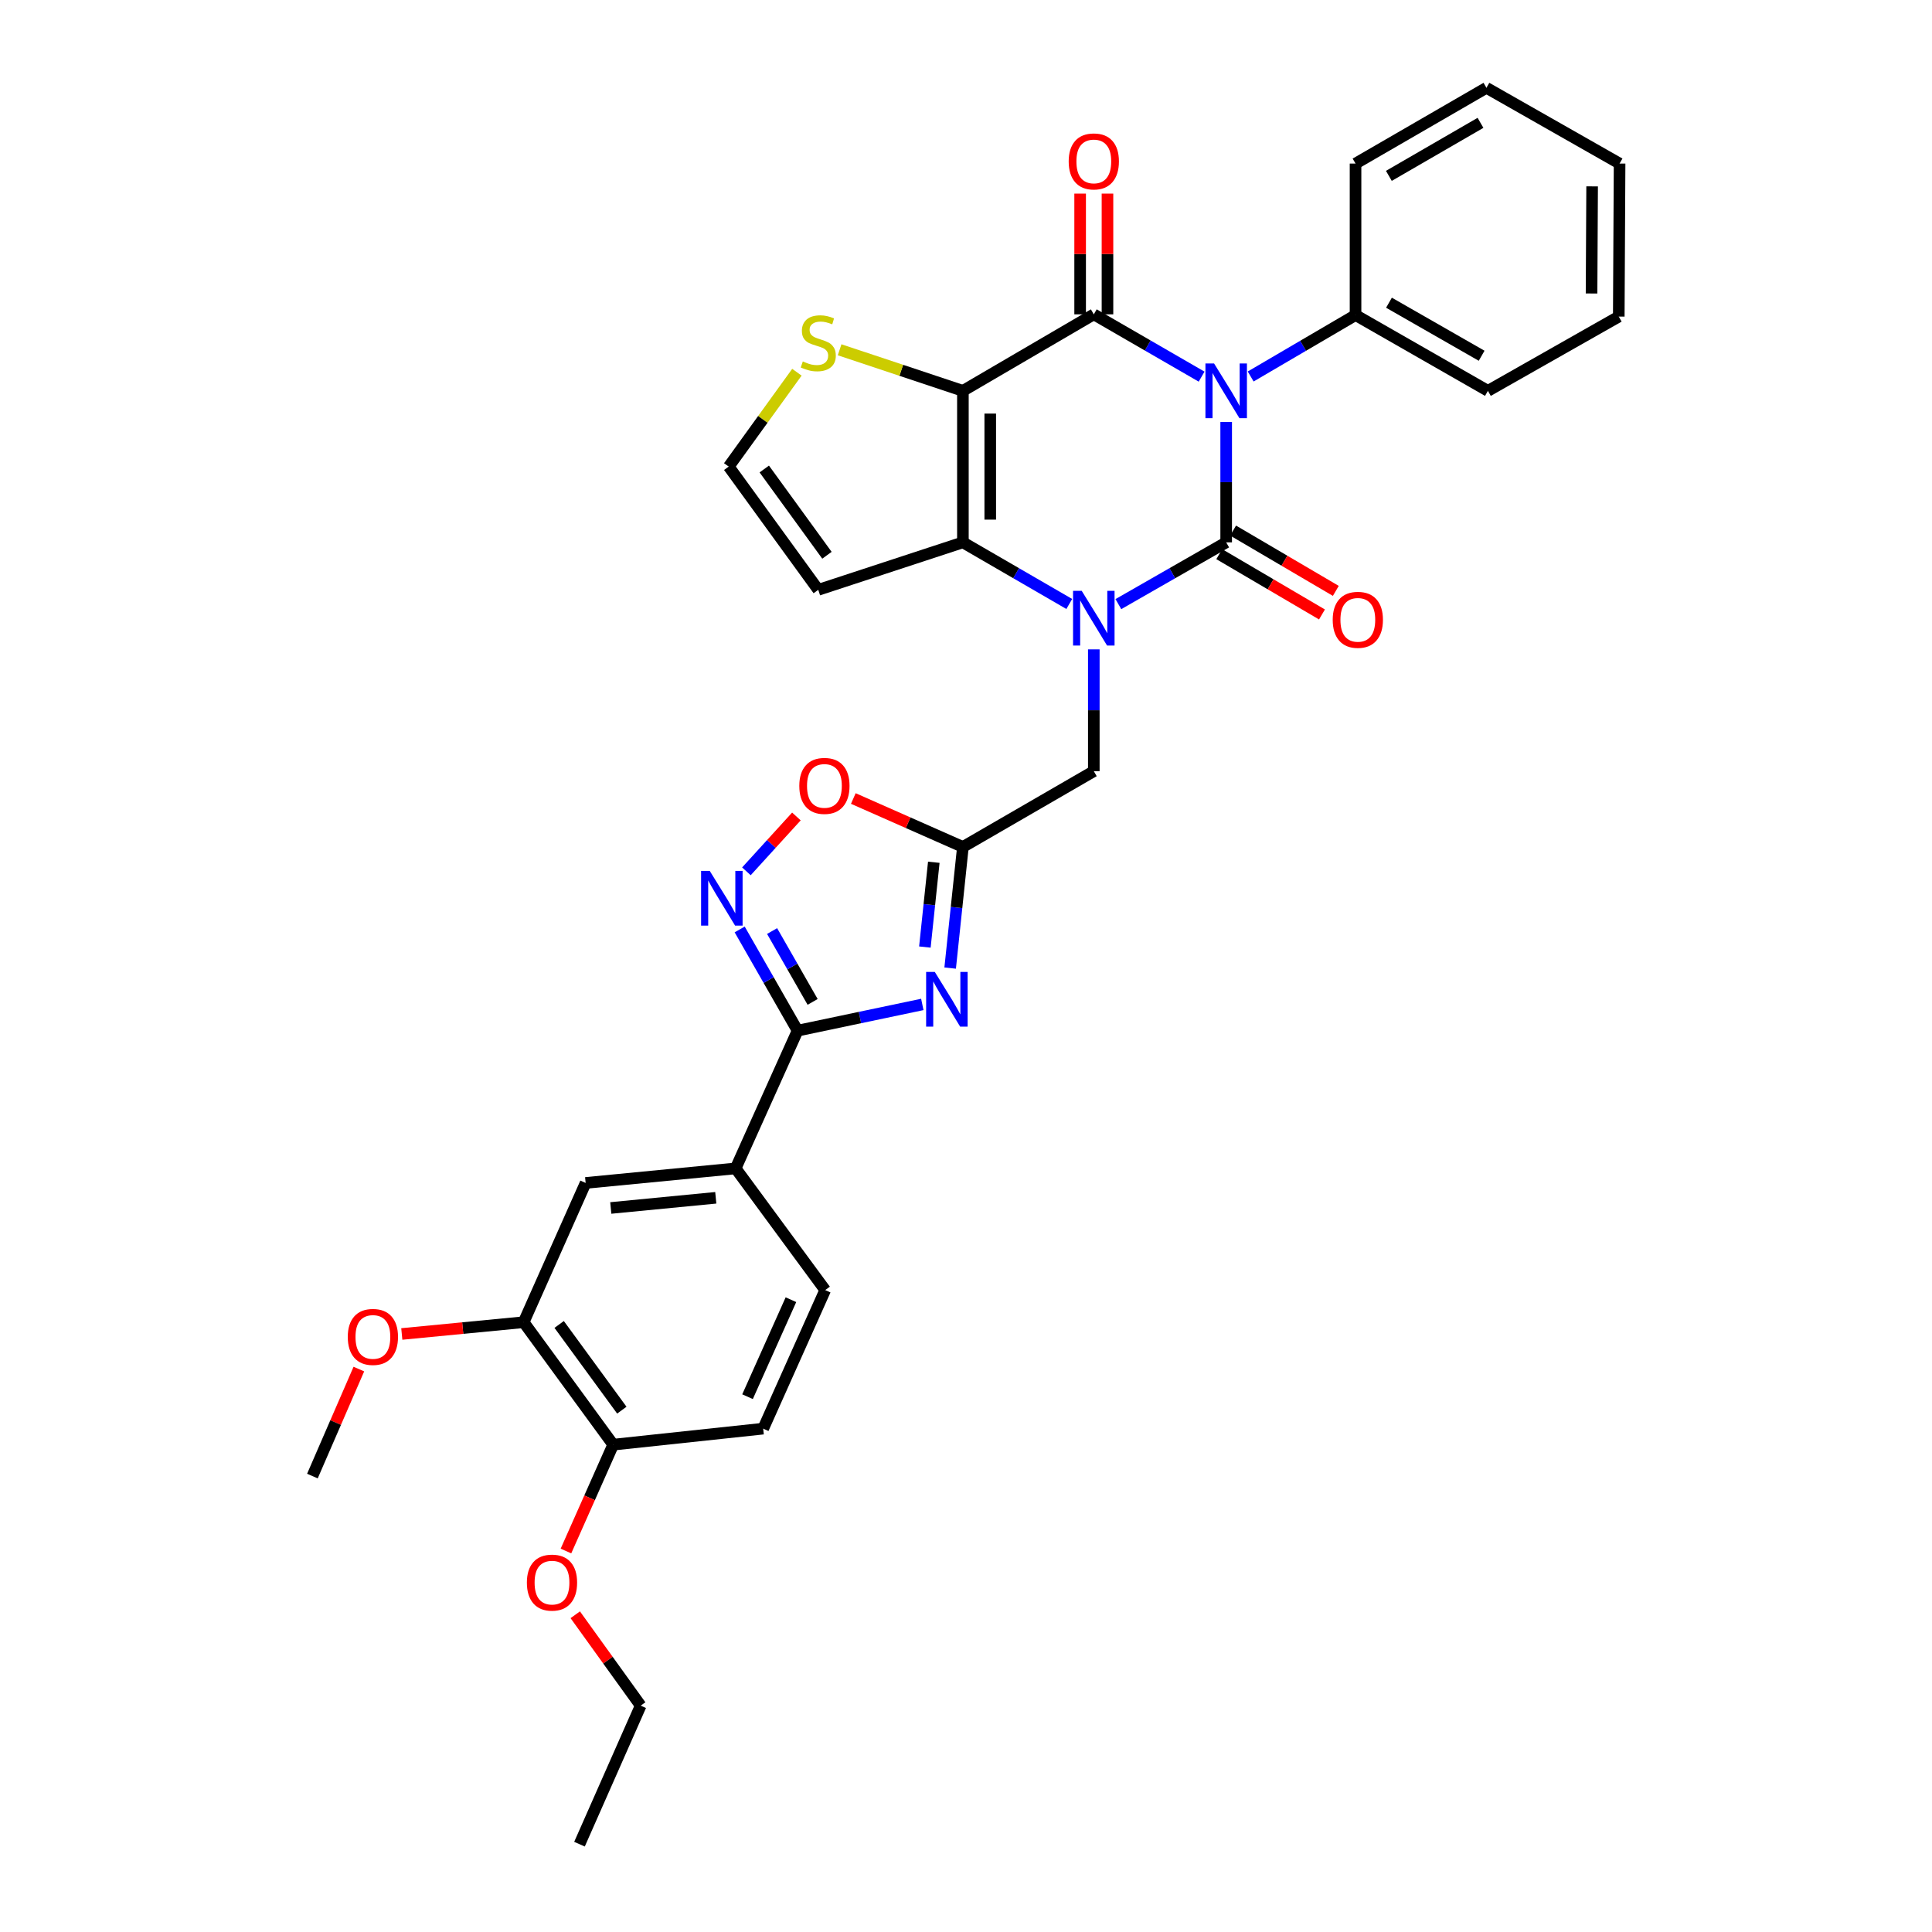 <?xml version='1.0' encoding='iso-8859-1'?>
<svg version='1.1' baseProfile='full'
              xmlns='http://www.w3.org/2000/svg'
                      xmlns:rdkit='http://www.rdkit.org/xml'
                      xmlns:xlink='http://www.w3.org/1999/xlink'
                  xml:space='preserve'
width='1000px' height='1000px' viewBox='0 0 1000 1000'>
<!-- END OF HEADER -->
<rect style='opacity:1.0;fill:#FFFFFF;stroke:none' width='1000' height='1000' x='0' y='0'> </rect>
<path class='bond-0' d='M 634.669,218.423 L 634.669,249.575' style='fill:none;fill-rule:evenodd;stroke:#0000FF;stroke-width:6px;stroke-linecap:butt;stroke-linejoin:miter;stroke-opacity:1' />
<path class='bond-0' d='M 634.669,249.575 L 634.669,280.727' style='fill:none;fill-rule:evenodd;stroke:#000000;stroke-width:6px;stroke-linecap:butt;stroke-linejoin:miter;stroke-opacity:1' />
<path class='bond-2' d='M 621.951,194.952 L 594.051,178.827' style='fill:none;fill-rule:evenodd;stroke:#0000FF;stroke-width:6px;stroke-linecap:butt;stroke-linejoin:miter;stroke-opacity:1' />
<path class='bond-2' d='M 594.051,178.827 L 566.151,162.702' style='fill:none;fill-rule:evenodd;stroke:#000000;stroke-width:6px;stroke-linecap:butt;stroke-linejoin:miter;stroke-opacity:1' />
<path class='bond-15' d='M 647.349,194.874 L 674.486,178.977' style='fill:none;fill-rule:evenodd;stroke:#0000FF;stroke-width:6px;stroke-linecap:butt;stroke-linejoin:miter;stroke-opacity:1' />
<path class='bond-15' d='M 674.486,178.977 L 701.623,163.079' style='fill:none;fill-rule:evenodd;stroke:#000000;stroke-width:6px;stroke-linecap:butt;stroke-linejoin:miter;stroke-opacity:1' />
<path class='bond-1' d='M 634.669,280.727 L 606.767,296.709' style='fill:none;fill-rule:evenodd;stroke:#000000;stroke-width:6px;stroke-linecap:butt;stroke-linejoin:miter;stroke-opacity:1' />
<path class='bond-1' d='M 606.767,296.709 L 578.866,312.692' style='fill:none;fill-rule:evenodd;stroke:#0000FF;stroke-width:6px;stroke-linecap:butt;stroke-linejoin:miter;stroke-opacity:1' />
<path class='bond-14' d='M 631.087,286.829 L 657.669,302.437' style='fill:none;fill-rule:evenodd;stroke:#000000;stroke-width:6px;stroke-linecap:butt;stroke-linejoin:miter;stroke-opacity:1' />
<path class='bond-14' d='M 657.669,302.437 L 684.252,318.046' style='fill:none;fill-rule:evenodd;stroke:#FF0000;stroke-width:6px;stroke-linecap:butt;stroke-linejoin:miter;stroke-opacity:1' />
<path class='bond-14' d='M 638.252,274.625 L 664.835,290.234' style='fill:none;fill-rule:evenodd;stroke:#000000;stroke-width:6px;stroke-linecap:butt;stroke-linejoin:miter;stroke-opacity:1' />
<path class='bond-14' d='M 664.835,290.234 L 691.417,305.842' style='fill:none;fill-rule:evenodd;stroke:#FF0000;stroke-width:6px;stroke-linecap:butt;stroke-linejoin:miter;stroke-opacity:1' />
<path class='bond-11' d='M 566.151,336.114 L 566.151,367.638' style='fill:none;fill-rule:evenodd;stroke:#0000FF;stroke-width:6px;stroke-linecap:butt;stroke-linejoin:miter;stroke-opacity:1' />
<path class='bond-11' d='M 566.151,367.638 L 566.151,399.161' style='fill:none;fill-rule:evenodd;stroke:#000000;stroke-width:6px;stroke-linecap:butt;stroke-linejoin:miter;stroke-opacity:1' />
<path class='bond-33' d='M 553.454,312.619 L 525.925,296.673' style='fill:none;fill-rule:evenodd;stroke:#0000FF;stroke-width:6px;stroke-linecap:butt;stroke-linejoin:miter;stroke-opacity:1' />
<path class='bond-33' d='M 525.925,296.673 L 498.396,280.727' style='fill:none;fill-rule:evenodd;stroke:#000000;stroke-width:6px;stroke-linecap:butt;stroke-linejoin:miter;stroke-opacity:1' />
<path class='bond-3' d='M 566.151,162.702 L 498.396,202.303' style='fill:none;fill-rule:evenodd;stroke:#000000;stroke-width:6px;stroke-linecap:butt;stroke-linejoin:miter;stroke-opacity:1' />
<path class='bond-17' d='M 573.227,162.702 L 573.227,131.455' style='fill:none;fill-rule:evenodd;stroke:#000000;stroke-width:6px;stroke-linecap:butt;stroke-linejoin:miter;stroke-opacity:1' />
<path class='bond-17' d='M 573.227,131.455 L 573.227,100.208' style='fill:none;fill-rule:evenodd;stroke:#FF0000;stroke-width:6px;stroke-linecap:butt;stroke-linejoin:miter;stroke-opacity:1' />
<path class='bond-17' d='M 559.076,162.702 L 559.076,131.455' style='fill:none;fill-rule:evenodd;stroke:#000000;stroke-width:6px;stroke-linecap:butt;stroke-linejoin:miter;stroke-opacity:1' />
<path class='bond-17' d='M 559.076,131.455 L 559.076,100.208' style='fill:none;fill-rule:evenodd;stroke:#FF0000;stroke-width:6px;stroke-linecap:butt;stroke-linejoin:miter;stroke-opacity:1' />
<path class='bond-4' d='M 498.396,202.303 L 498.396,280.727' style='fill:none;fill-rule:evenodd;stroke:#000000;stroke-width:6px;stroke-linecap:butt;stroke-linejoin:miter;stroke-opacity:1' />
<path class='bond-4' d='M 512.548,214.066 L 512.548,268.963' style='fill:none;fill-rule:evenodd;stroke:#000000;stroke-width:6px;stroke-linecap:butt;stroke-linejoin:miter;stroke-opacity:1' />
<path class='bond-10' d='M 498.396,202.303 L 466.491,191.671' style='fill:none;fill-rule:evenodd;stroke:#000000;stroke-width:6px;stroke-linecap:butt;stroke-linejoin:miter;stroke-opacity:1' />
<path class='bond-10' d='M 466.491,191.671 L 434.586,181.04' style='fill:none;fill-rule:evenodd;stroke:#CCCC00;stroke-width:6px;stroke-linecap:butt;stroke-linejoin:miter;stroke-opacity:1' />
<path class='bond-12' d='M 498.396,280.727 L 423.534,305.296' style='fill:none;fill-rule:evenodd;stroke:#000000;stroke-width:6px;stroke-linecap:butt;stroke-linejoin:miter;stroke-opacity:1' />
<path class='bond-5' d='M 491.8,501.076 L 495.098,469.727' style='fill:none;fill-rule:evenodd;stroke:#0000FF;stroke-width:6px;stroke-linecap:butt;stroke-linejoin:miter;stroke-opacity:1' />
<path class='bond-5' d='M 495.098,469.727 L 498.396,438.377' style='fill:none;fill-rule:evenodd;stroke:#000000;stroke-width:6px;stroke-linecap:butt;stroke-linejoin:miter;stroke-opacity:1' />
<path class='bond-5' d='M 478.715,490.191 L 481.024,468.246' style='fill:none;fill-rule:evenodd;stroke:#0000FF;stroke-width:6px;stroke-linecap:butt;stroke-linejoin:miter;stroke-opacity:1' />
<path class='bond-5' d='M 481.024,468.246 L 483.333,446.301' style='fill:none;fill-rule:evenodd;stroke:#000000;stroke-width:6px;stroke-linecap:butt;stroke-linejoin:miter;stroke-opacity:1' />
<path class='bond-6' d='M 477.387,519.892 L 445.106,526.68' style='fill:none;fill-rule:evenodd;stroke:#0000FF;stroke-width:6px;stroke-linecap:butt;stroke-linejoin:miter;stroke-opacity:1' />
<path class='bond-6' d='M 445.106,526.68 L 412.825,533.469' style='fill:none;fill-rule:evenodd;stroke:#000000;stroke-width:6px;stroke-linecap:butt;stroke-linejoin:miter;stroke-opacity:1' />
<path class='bond-13' d='M 412.825,533.469 L 380.764,604.762' style='fill:none;fill-rule:evenodd;stroke:#000000;stroke-width:6px;stroke-linecap:butt;stroke-linejoin:miter;stroke-opacity:1' />
<path class='bond-36' d='M 412.825,533.469 L 397.84,507.273' style='fill:none;fill-rule:evenodd;stroke:#000000;stroke-width:6px;stroke-linecap:butt;stroke-linejoin:miter;stroke-opacity:1' />
<path class='bond-36' d='M 397.84,507.273 L 382.854,481.077' style='fill:none;fill-rule:evenodd;stroke:#0000FF;stroke-width:6px;stroke-linecap:butt;stroke-linejoin:miter;stroke-opacity:1' />
<path class='bond-36' d='M 420.614,518.583 L 410.124,500.246' style='fill:none;fill-rule:evenodd;stroke:#000000;stroke-width:6px;stroke-linecap:butt;stroke-linejoin:miter;stroke-opacity:1' />
<path class='bond-36' d='M 410.124,500.246 L 399.634,481.909' style='fill:none;fill-rule:evenodd;stroke:#0000FF;stroke-width:6px;stroke-linecap:butt;stroke-linejoin:miter;stroke-opacity:1' />
<path class='bond-7' d='M 498.396,438.377 L 566.151,399.161' style='fill:none;fill-rule:evenodd;stroke:#000000;stroke-width:6px;stroke-linecap:butt;stroke-linejoin:miter;stroke-opacity:1' />
<path class='bond-9' d='M 498.396,438.377 L 470.037,425.841' style='fill:none;fill-rule:evenodd;stroke:#000000;stroke-width:6px;stroke-linecap:butt;stroke-linejoin:miter;stroke-opacity:1' />
<path class='bond-9' d='M 470.037,425.841 L 441.677,413.305' style='fill:none;fill-rule:evenodd;stroke:#FF0000;stroke-width:6px;stroke-linecap:butt;stroke-linejoin:miter;stroke-opacity:1' />
<path class='bond-8' d='M 386.336,450.998 L 399.277,436.799' style='fill:none;fill-rule:evenodd;stroke:#0000FF;stroke-width:6px;stroke-linecap:butt;stroke-linejoin:miter;stroke-opacity:1' />
<path class='bond-8' d='M 399.277,436.799 L 412.219,422.6' style='fill:none;fill-rule:evenodd;stroke:#FF0000;stroke-width:6px;stroke-linecap:butt;stroke-linejoin:miter;stroke-opacity:1' />
<path class='bond-16' d='M 412.475,192.662 L 394.831,217.083' style='fill:none;fill-rule:evenodd;stroke:#CCCC00;stroke-width:6px;stroke-linecap:butt;stroke-linejoin:miter;stroke-opacity:1' />
<path class='bond-16' d='M 394.831,217.083 L 377.187,241.503' style='fill:none;fill-rule:evenodd;stroke:#000000;stroke-width:6px;stroke-linecap:butt;stroke-linejoin:miter;stroke-opacity:1' />
<path class='bond-35' d='M 423.534,305.296 L 377.187,241.503' style='fill:none;fill-rule:evenodd;stroke:#000000;stroke-width:6px;stroke-linecap:butt;stroke-linejoin:miter;stroke-opacity:1' />
<path class='bond-35' d='M 428.031,287.409 L 395.588,242.754' style='fill:none;fill-rule:evenodd;stroke:#000000;stroke-width:6px;stroke-linecap:butt;stroke-linejoin:miter;stroke-opacity:1' />
<path class='bond-18' d='M 380.764,604.762 L 303.126,612.286' style='fill:none;fill-rule:evenodd;stroke:#000000;stroke-width:6px;stroke-linecap:butt;stroke-linejoin:miter;stroke-opacity:1' />
<path class='bond-18' d='M 370.483,619.976 L 316.137,625.243' style='fill:none;fill-rule:evenodd;stroke:#000000;stroke-width:6px;stroke-linecap:butt;stroke-linejoin:miter;stroke-opacity:1' />
<path class='bond-21' d='M 380.764,604.762 L 427.119,667.745' style='fill:none;fill-rule:evenodd;stroke:#000000;stroke-width:6px;stroke-linecap:butt;stroke-linejoin:miter;stroke-opacity:1' />
<path class='bond-25' d='M 701.623,163.079 L 770.141,202.303' style='fill:none;fill-rule:evenodd;stroke:#000000;stroke-width:6px;stroke-linecap:butt;stroke-linejoin:miter;stroke-opacity:1' />
<path class='bond-25' d='M 718.931,156.681 L 766.894,184.138' style='fill:none;fill-rule:evenodd;stroke:#000000;stroke-width:6px;stroke-linecap:butt;stroke-linejoin:miter;stroke-opacity:1' />
<path class='bond-26' d='M 701.623,163.079 L 701.623,84.663' style='fill:none;fill-rule:evenodd;stroke:#000000;stroke-width:6px;stroke-linecap:butt;stroke-linejoin:miter;stroke-opacity:1' />
<path class='bond-19' d='M 303.126,612.286 L 271.041,684.373' style='fill:none;fill-rule:evenodd;stroke:#000000;stroke-width:6px;stroke-linecap:butt;stroke-linejoin:miter;stroke-opacity:1' />
<path class='bond-23' d='M 271.041,684.373 L 239.505,687.417' style='fill:none;fill-rule:evenodd;stroke:#000000;stroke-width:6px;stroke-linecap:butt;stroke-linejoin:miter;stroke-opacity:1' />
<path class='bond-23' d='M 239.505,687.417 L 207.97,690.461' style='fill:none;fill-rule:evenodd;stroke:#FF0000;stroke-width:6px;stroke-linecap:butt;stroke-linejoin:miter;stroke-opacity:1' />
<path class='bond-37' d='M 271.041,684.373 L 317.388,747.757' style='fill:none;fill-rule:evenodd;stroke:#000000;stroke-width:6px;stroke-linecap:butt;stroke-linejoin:miter;stroke-opacity:1' />
<path class='bond-37' d='M 289.416,685.528 L 321.859,729.897' style='fill:none;fill-rule:evenodd;stroke:#000000;stroke-width:6px;stroke-linecap:butt;stroke-linejoin:miter;stroke-opacity:1' />
<path class='bond-20' d='M 317.388,747.757 L 395.026,739.463' style='fill:none;fill-rule:evenodd;stroke:#000000;stroke-width:6px;stroke-linecap:butt;stroke-linejoin:miter;stroke-opacity:1' />
<path class='bond-24' d='M 317.388,747.757 L 305.163,775.28' style='fill:none;fill-rule:evenodd;stroke:#000000;stroke-width:6px;stroke-linecap:butt;stroke-linejoin:miter;stroke-opacity:1' />
<path class='bond-24' d='M 305.163,775.28 L 292.938,802.803' style='fill:none;fill-rule:evenodd;stroke:#FF0000;stroke-width:6px;stroke-linecap:butt;stroke-linejoin:miter;stroke-opacity:1' />
<path class='bond-22' d='M 427.119,667.745 L 395.026,739.463' style='fill:none;fill-rule:evenodd;stroke:#000000;stroke-width:6px;stroke-linecap:butt;stroke-linejoin:miter;stroke-opacity:1' />
<path class='bond-22' d='M 409.387,672.722 L 386.922,722.925' style='fill:none;fill-rule:evenodd;stroke:#000000;stroke-width:6px;stroke-linecap:butt;stroke-linejoin:miter;stroke-opacity:1' />
<path class='bond-28' d='M 185.748,708.63 L 173.725,736.319' style='fill:none;fill-rule:evenodd;stroke:#FF0000;stroke-width:6px;stroke-linecap:butt;stroke-linejoin:miter;stroke-opacity:1' />
<path class='bond-28' d='M 173.725,736.319 L 161.703,764.008' style='fill:none;fill-rule:evenodd;stroke:#000000;stroke-width:6px;stroke-linecap:butt;stroke-linejoin:miter;stroke-opacity:1' />
<path class='bond-27' d='M 297.751,835.799 L 314.685,859.321' style='fill:none;fill-rule:evenodd;stroke:#FF0000;stroke-width:6px;stroke-linecap:butt;stroke-linejoin:miter;stroke-opacity:1' />
<path class='bond-27' d='M 314.685,859.321 L 331.618,882.843' style='fill:none;fill-rule:evenodd;stroke:#000000;stroke-width:6px;stroke-linecap:butt;stroke-linejoin:miter;stroke-opacity:1' />
<path class='bond-31' d='M 770.141,202.303 L 837.872,163.865' style='fill:none;fill-rule:evenodd;stroke:#000000;stroke-width:6px;stroke-linecap:butt;stroke-linejoin:miter;stroke-opacity:1' />
<path class='bond-30' d='M 701.623,84.663 L 769.378,45.455' style='fill:none;fill-rule:evenodd;stroke:#000000;stroke-width:6px;stroke-linecap:butt;stroke-linejoin:miter;stroke-opacity:1' />
<path class='bond-30' d='M 718.874,91.03 L 766.303,63.584' style='fill:none;fill-rule:evenodd;stroke:#000000;stroke-width:6px;stroke-linecap:butt;stroke-linejoin:miter;stroke-opacity:1' />
<path class='bond-29' d='M 331.618,882.843 L 299.942,954.545' style='fill:none;fill-rule:evenodd;stroke:#000000;stroke-width:6px;stroke-linecap:butt;stroke-linejoin:miter;stroke-opacity:1' />
<path class='bond-32' d='M 769.378,45.455 L 838.297,84.663' style='fill:none;fill-rule:evenodd;stroke:#000000;stroke-width:6px;stroke-linecap:butt;stroke-linejoin:miter;stroke-opacity:1' />
<path class='bond-34' d='M 837.872,163.865 L 838.297,84.663' style='fill:none;fill-rule:evenodd;stroke:#000000;stroke-width:6px;stroke-linecap:butt;stroke-linejoin:miter;stroke-opacity:1' />
<path class='bond-34' d='M 823.785,151.909 L 824.082,96.467' style='fill:none;fill-rule:evenodd;stroke:#000000;stroke-width:6px;stroke-linecap:butt;stroke-linejoin:miter;stroke-opacity:1' />
<path  class='atom-0' d='M 628.409 188.143
L 637.689 203.143
Q 638.609 204.623, 640.089 207.303
Q 641.569 209.983, 641.649 210.143
L 641.649 188.143
L 645.409 188.143
L 645.409 216.463
L 641.529 216.463
L 631.569 200.063
Q 630.409 198.143, 629.169 195.943
Q 627.969 193.743, 627.609 193.063
L 627.609 216.463
L 623.929 216.463
L 623.929 188.143
L 628.409 188.143
' fill='#0000FF'/>
<path  class='atom-2' d='M 559.891 305.814
L 569.171 320.814
Q 570.091 322.294, 571.571 324.974
Q 573.051 327.654, 573.131 327.814
L 573.131 305.814
L 576.891 305.814
L 576.891 334.134
L 573.011 334.134
L 563.051 317.734
Q 561.891 315.814, 560.651 313.614
Q 559.451 311.414, 559.091 310.734
L 559.091 334.134
L 555.411 334.134
L 555.411 305.814
L 559.891 305.814
' fill='#0000FF'/>
<path  class='atom-6' d='M 483.842 503.058
L 493.122 518.058
Q 494.042 519.538, 495.522 522.218
Q 497.002 524.898, 497.082 525.058
L 497.082 503.058
L 500.842 503.058
L 500.842 531.378
L 496.962 531.378
L 487.002 514.978
Q 485.842 513.058, 484.602 510.858
Q 483.402 508.658, 483.042 507.978
L 483.042 531.378
L 479.362 531.378
L 479.362 503.058
L 483.842 503.058
' fill='#0000FF'/>
<path  class='atom-9' d='M 367.365 450.783
L 376.645 465.783
Q 377.565 467.263, 379.045 469.943
Q 380.525 472.623, 380.605 472.783
L 380.605 450.783
L 384.365 450.783
L 384.365 479.103
L 380.485 479.103
L 370.525 462.703
Q 369.365 460.783, 368.125 458.583
Q 366.925 456.383, 366.565 455.703
L 366.565 479.103
L 362.885 479.103
L 362.885 450.783
L 367.365 450.783
' fill='#0000FF'/>
<path  class='atom-10' d='M 413.718 406.773
Q 413.718 399.973, 417.078 396.173
Q 420.438 392.373, 426.718 392.373
Q 432.998 392.373, 436.358 396.173
Q 439.718 399.973, 439.718 406.773
Q 439.718 413.653, 436.318 417.573
Q 432.918 421.453, 426.718 421.453
Q 420.478 421.453, 417.078 417.573
Q 413.718 413.693, 413.718 406.773
M 426.718 418.253
Q 431.038 418.253, 433.358 415.373
Q 435.718 412.453, 435.718 406.773
Q 435.718 401.213, 433.358 398.413
Q 431.038 395.573, 426.718 395.573
Q 422.398 395.573, 420.038 398.373
Q 417.718 401.173, 417.718 406.773
Q 417.718 412.493, 420.038 415.373
Q 422.398 418.253, 426.718 418.253
' fill='#FF0000'/>
<path  class='atom-11' d='M 415.534 187.076
Q 415.854 187.196, 417.174 187.756
Q 418.494 188.316, 419.934 188.676
Q 421.414 188.996, 422.854 188.996
Q 425.534 188.996, 427.094 187.716
Q 428.654 186.396, 428.654 184.116
Q 428.654 182.556, 427.854 181.596
Q 427.094 180.636, 425.894 180.116
Q 424.694 179.596, 422.694 178.996
Q 420.174 178.236, 418.654 177.516
Q 417.174 176.796, 416.094 175.276
Q 415.054 173.756, 415.054 171.196
Q 415.054 167.636, 417.454 165.436
Q 419.894 163.236, 424.694 163.236
Q 427.974 163.236, 431.694 164.796
L 430.774 167.876
Q 427.374 166.476, 424.814 166.476
Q 422.054 166.476, 420.534 167.636
Q 419.014 168.756, 419.054 170.716
Q 419.054 172.236, 419.814 173.156
Q 420.614 174.076, 421.734 174.596
Q 422.894 175.116, 424.814 175.716
Q 427.374 176.516, 428.894 177.316
Q 430.414 178.116, 431.494 179.756
Q 432.614 181.356, 432.614 184.116
Q 432.614 188.036, 429.974 190.156
Q 427.374 192.236, 423.014 192.236
Q 420.494 192.236, 418.574 191.676
Q 416.694 191.156, 414.454 190.236
L 415.534 187.076
' fill='#CCCC00'/>
<path  class='atom-15' d='M 689.81 320.817
Q 689.81 314.017, 693.17 310.217
Q 696.53 306.417, 702.81 306.417
Q 709.09 306.417, 712.45 310.217
Q 715.81 314.017, 715.81 320.817
Q 715.81 327.697, 712.41 331.617
Q 709.01 335.497, 702.81 335.497
Q 696.57 335.497, 693.17 331.617
Q 689.81 327.737, 689.81 320.817
M 702.81 332.297
Q 707.13 332.297, 709.45 329.417
Q 711.81 326.497, 711.81 320.817
Q 711.81 315.257, 709.45 312.457
Q 707.13 309.617, 702.81 309.617
Q 698.49 309.617, 696.13 312.417
Q 693.81 315.217, 693.81 320.817
Q 693.81 326.537, 696.13 329.417
Q 698.49 332.297, 702.81 332.297
' fill='#FF0000'/>
<path  class='atom-18' d='M 553.151 83.548
Q 553.151 76.748, 556.511 72.948
Q 559.871 69.148, 566.151 69.148
Q 572.431 69.148, 575.791 72.948
Q 579.151 76.748, 579.151 83.548
Q 579.151 90.428, 575.751 94.348
Q 572.351 98.228, 566.151 98.228
Q 559.911 98.228, 556.511 94.348
Q 553.151 90.468, 553.151 83.548
M 566.151 95.028
Q 570.471 95.028, 572.791 92.148
Q 575.151 89.228, 575.151 83.548
Q 575.151 77.988, 572.791 75.188
Q 570.471 72.348, 566.151 72.348
Q 561.831 72.348, 559.471 75.148
Q 557.151 77.948, 557.151 83.548
Q 557.151 89.268, 559.471 92.148
Q 561.831 95.028, 566.151 95.028
' fill='#FF0000'/>
<path  class='atom-24' d='M 180.01 691.985
Q 180.01 685.185, 183.37 681.385
Q 186.73 677.585, 193.01 677.585
Q 199.29 677.585, 202.65 681.385
Q 206.01 685.185, 206.01 691.985
Q 206.01 698.865, 202.61 702.785
Q 199.21 706.665, 193.01 706.665
Q 186.77 706.665, 183.37 702.785
Q 180.01 698.905, 180.01 691.985
M 193.01 703.465
Q 197.33 703.465, 199.65 700.585
Q 202.01 697.665, 202.01 691.985
Q 202.01 686.425, 199.65 683.625
Q 197.33 680.785, 193.01 680.785
Q 188.69 680.785, 186.33 683.585
Q 184.01 686.385, 184.01 691.985
Q 184.01 697.705, 186.33 700.585
Q 188.69 703.465, 193.01 703.465
' fill='#FF0000'/>
<path  class='atom-25' d='M 272.711 819.154
Q 272.711 812.354, 276.071 808.554
Q 279.431 804.754, 285.711 804.754
Q 291.991 804.754, 295.351 808.554
Q 298.711 812.354, 298.711 819.154
Q 298.711 826.034, 295.311 829.954
Q 291.911 833.834, 285.711 833.834
Q 279.471 833.834, 276.071 829.954
Q 272.711 826.074, 272.711 819.154
M 285.711 830.634
Q 290.031 830.634, 292.351 827.754
Q 294.711 824.834, 294.711 819.154
Q 294.711 813.594, 292.351 810.794
Q 290.031 807.954, 285.711 807.954
Q 281.391 807.954, 279.031 810.754
Q 276.711 813.554, 276.711 819.154
Q 276.711 824.874, 279.031 827.754
Q 281.391 830.634, 285.711 830.634
' fill='#FF0000'/>
</svg>

